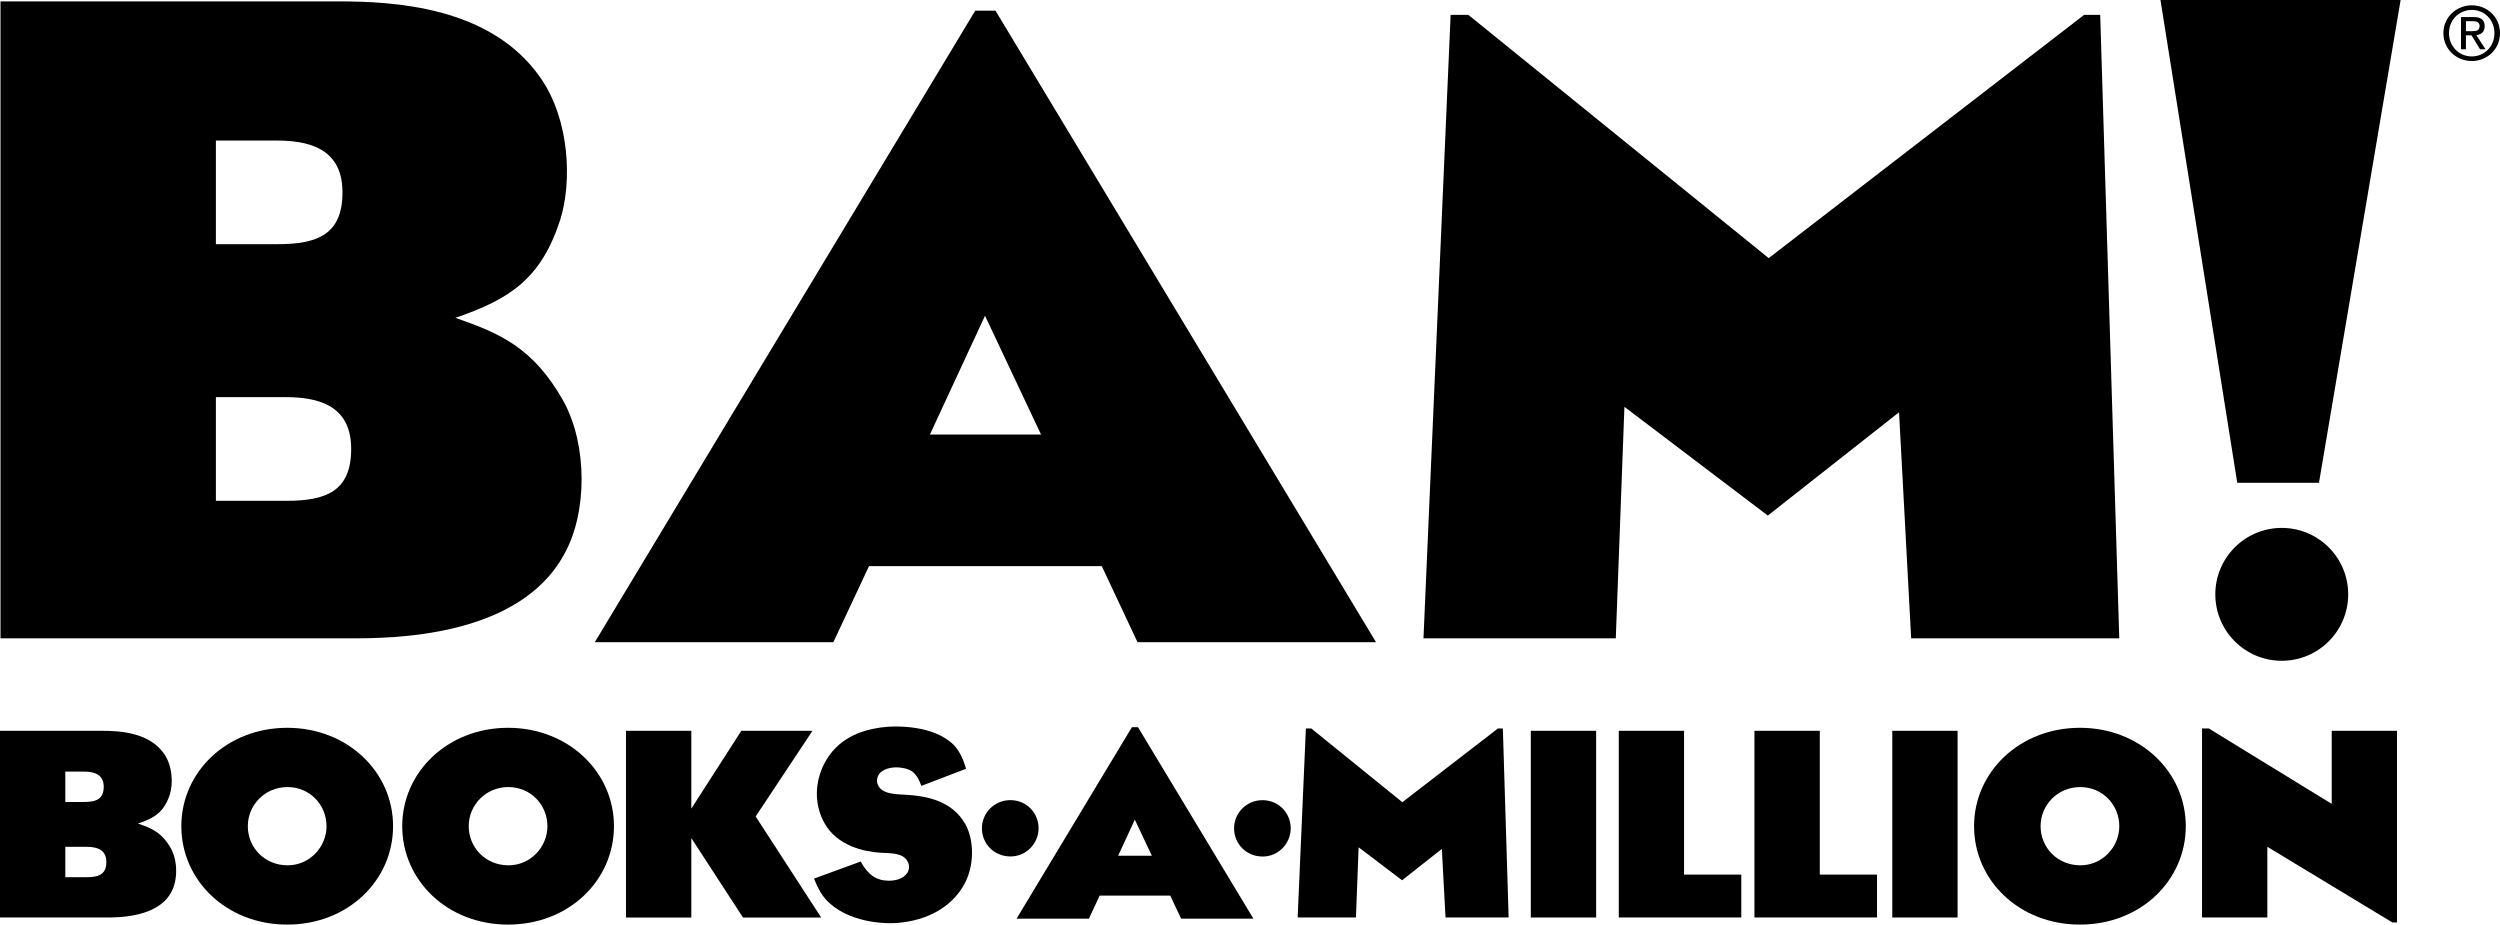 <?xml version="1.0" encoding="UTF-8"?><svg id="svg2985" xmlns="http://www.w3.org/2000/svg" viewBox="0 0 999 369.47"><g id="g19754"><g id="g19760"><path id="path19762" d="m26.1,350.52h8.54c4.85,0,7.85-1.14,7.85-6.07,0-4.45-3-6.06-7.85-6.06h-8.54v12.13Zm0-30.05h7.47c4.86,0,7.87-1.14,7.87-6.07,0-4.46-3.01-6.07-7.87-6.07h-7.47s0,12.13,0,12.13Zm39.29-19.52c3.59,4.93,3.87,12.22,2.43,16.68-2.33,6.92-6.12,9.29-12.7,11.47,5.32,1.81,9.4,3.4,13.09,9.76,2.9,5.13,2.9,13.08.08,17.91-5.52,9.86-21.03,9.86-25.99,9.86H0v-74.6h40.84c6.78,0,18.52.58,24.54,8.91"/></g><g id="g19764"><path id="path19766" d="m114.97,345.78c8.63,0,15.51-7.21,15.51-15.64s-6.57-15.63-15.61-15.63-15.84,7.2-15.84,15.63c0,8.44,6.62,15.64,15.94,15.64m-42.51-15.64c0-21.7,18.24-39.31,42.32-39.31s42.29,17.62,42.29,39.31-18.05,39.33-42.29,39.33-42.32-17.63-42.32-39.33"/></g><g id="g19768"><path id="path19770" d="m203.24,345.78c8.63,0,15.51-7.21,15.51-15.64s-6.59-15.63-15.62-15.63-15.83,7.2-15.83,15.63,6.6,15.64,15.94,15.64m-42.51-15.64c0-21.7,18.24-39.31,42.3-39.31s42.31,17.62,42.31,39.31-18.05,39.33-42.31,39.33-42.3-17.63-42.3-39.33"/></g><g id="g19772"><path id="path19774" d="m403.83,342.24c6.23,0,11.19-5.19,11.19-11.25s-4.75-11.26-11.25-11.26-11.4,5.19-11.4,11.26,4.76,11.25,11.46,11.25"/></g><g id="g19776"><path id="path19778" d="m504.59,342.27c6.22,0,11.18-5.19,11.18-11.26s-4.75-11.26-11.26-11.26-11.37,5.19-11.37,11.26,4.75,11.26,11.45,11.26"/></g><g id="g19780"><path id="path19782" d="m276.25,292.04v31.09l19.97-31.09h28.44l-22.7,34.22,26.18,40.38h-31.24l-20.65-31.75v31.75h-26.11v-74.6s26.11,0,26.11,0Z"/></g><g id="g19784"><path id="path19786" d="m368.18,314.04c-1.86-4.84-3.5-6.74-8.43-7.31-2.05-.28-6.31-.08-8.37,2.47-1.05,1.52-1.15,3.13-.56,4.46,1.66,3.97,8.04,3.69,11.82,3.97,7.1.48,17.67,2.09,23.09,11.66,3.6,6.44,3.6,16.39-.1,23.51-5.62,10.79-16.69,14.87-25.32,15.83-6.79.94-22.02-.1-30.28-9.2-1.63-1.8-3.09-4.07-4.74-8.34l18.62-6.82c3,5.31,6.13,7.58,11.15,7.67,2.55,0,5.74-.57,7.49-3.12.77-1.24,1.06-2.95.08-4.65-1.74-3.32-6.48-3.22-10.77-3.41-6.19-.39-17.36-2.55-22.51-12.04-3.97-7.2-3.87-16.1.1-23.68,5.13-9.86,14.36-13.18,22.41-14.32,6.52-.94,21.65-.84,29.41,7.11,2.33,2.66,3.69,5.5,4.76,9.38l-17.85,6.83Z"/></g><g id="g19788"><path id="path19790" d="m453.48,327.54l-6.67,14.4h13.46l-6.79-14.4Zm-18.36,39.56h-28.9l46.08-76.51h2.45l46.11,76.51h-28.89l-4.34-9.22h-28.2l-4.31,9.22Z"/></g><g id="g19792"><path id="path19794" d="m523.98,291.09l36.39,29.47,38.21-29.47h1.96l2.31,75.54h-25.22l-1.47-27.4-15.89,12.53-17.37-13.19-1.06,28.06h-23.3l3.29-75.54h2.15Z"/></g><path id="path19796" d="m637.82,366.63h-26.11v-74.6h26.11v74.6Z"/><g id="g19798"><path id="path19800" d="m672.95,292.04v57.44h22.87v17.15h-48.96v-74.6h26.09Z"/></g><g id="g19802"><path id="path19804" d="m727.19,292.04v57.44h22.87v17.15h-48.98v-74.6h26.11Z"/></g><path id="path19806" d="m782.25,366.63h-26.09v-74.6h26.09v74.6Z"/><g id="g19808"><path id="path19810" d="m831.36,345.78c8.62,0,15.51-7.21,15.51-15.64s-6.59-15.63-15.63-15.63-15.82,7.2-15.82,15.63c0,8.44,6.61,15.64,15.93,15.64m-42.51-15.64c0-21.7,18.24-39.31,42.31-39.31s42.29,17.62,42.29,39.31-18.05,39.33-42.29,39.33-42.31-17.63-42.31-39.33"/></g><g id="g19812"><path id="path19814" d="m882.63,291.09l49.12,30.13v-29.19h26.09v76.59h-1.83l-49.98-30.24v28.25h-26.1v-75.54s2.71,0,2.71,0Z"/></g><g id="g19816"><path id="path19818" d="m985.39,12.47v-4.01h2.66c1.35,0,2.81.3,2.81,1.9,0,1.98-1.48,2.1-3.14,2.1h-2.33Zm0,1.65h2.24l3.39,5.57h2.19l-3.67-5.64c1.9-.25,3.34-1.26,3.34-3.56,0-2.55-1.51-3.67-4.53-3.67h-4.94v12.87h1.97s0-5.57,0-5.57Zm2.35,10.27c6.09,0,11.26-4.7,11.26-11.15s-5.17-11.12-11.26-11.12-11.36,4.7-11.36,11.12,5.22,11.15,11.36,11.15m-9.12-11.15c0-5.3,4.03-9.27,9.12-9.27s9.04,3.97,9.04,9.27-3.97,9.31-9.04,9.31-9.12-3.96-9.12-9.31"/></g><g id="g19820"><path id="path19822" d="m86.27,200.13h28.15c16.01,0,25.91-3.9,25.91-20.73,0-15.2-9.9-20.7-25.91-20.7h-28.15v41.43Zm0-102.55h24.6c16.04,0,25.98-3.9,25.98-20.7,0-15.21-9.95-20.71-25.98-20.71h-24.6v41.41ZM215.87,30.93c11.84,16.82,12.77,41.72,7.99,56.93-7.68,23.6-20.14,31.7-41.89,39.14,17.58,6.16,31,11.64,43.21,33.33,9.59,17.47,9.59,44.61.27,61.14-18.21,33.61-69.39,33.61-85.72,33.61H.2V.55h134.72c22.37,0,61.09,1.94,80.95,30.38"/></g><g id="g19824"><path id="path19826" d="m393.61,126.17l-22.02,47.47h44.41l-22.39-47.47Zm-60.59,130.45h-95.34L389.71,4.25h8.08l152.07,252.37h-95.3l-14.29-30.4h-93.01s-14.25,30.4-14.25,30.4Z"/></g><g id="g19828"><path id="path19830" d="m586.75,5.94l120.02,97.21L832.81,5.94h6.43l7.62,249.14h-83.16l-4.84-90.34-52.44,41.28-57.3-43.45-3.45,92.52h-76.85l10.85-249.14h7.08Z"/></g><g id="g19832"><path id="path19834" d="m938.34,237.5c0,14.67-11.89,26.55-26.55,26.55s-26.55-11.88-26.55-26.55,11.89-26.55,26.55-26.55,26.55,11.89,26.55,26.55"/></g><g id="g19836"><path id="path19838" d="m863.32,0h95.97l-32.63,192.93h-32.65L863.32,0Z"/></g></g></svg>